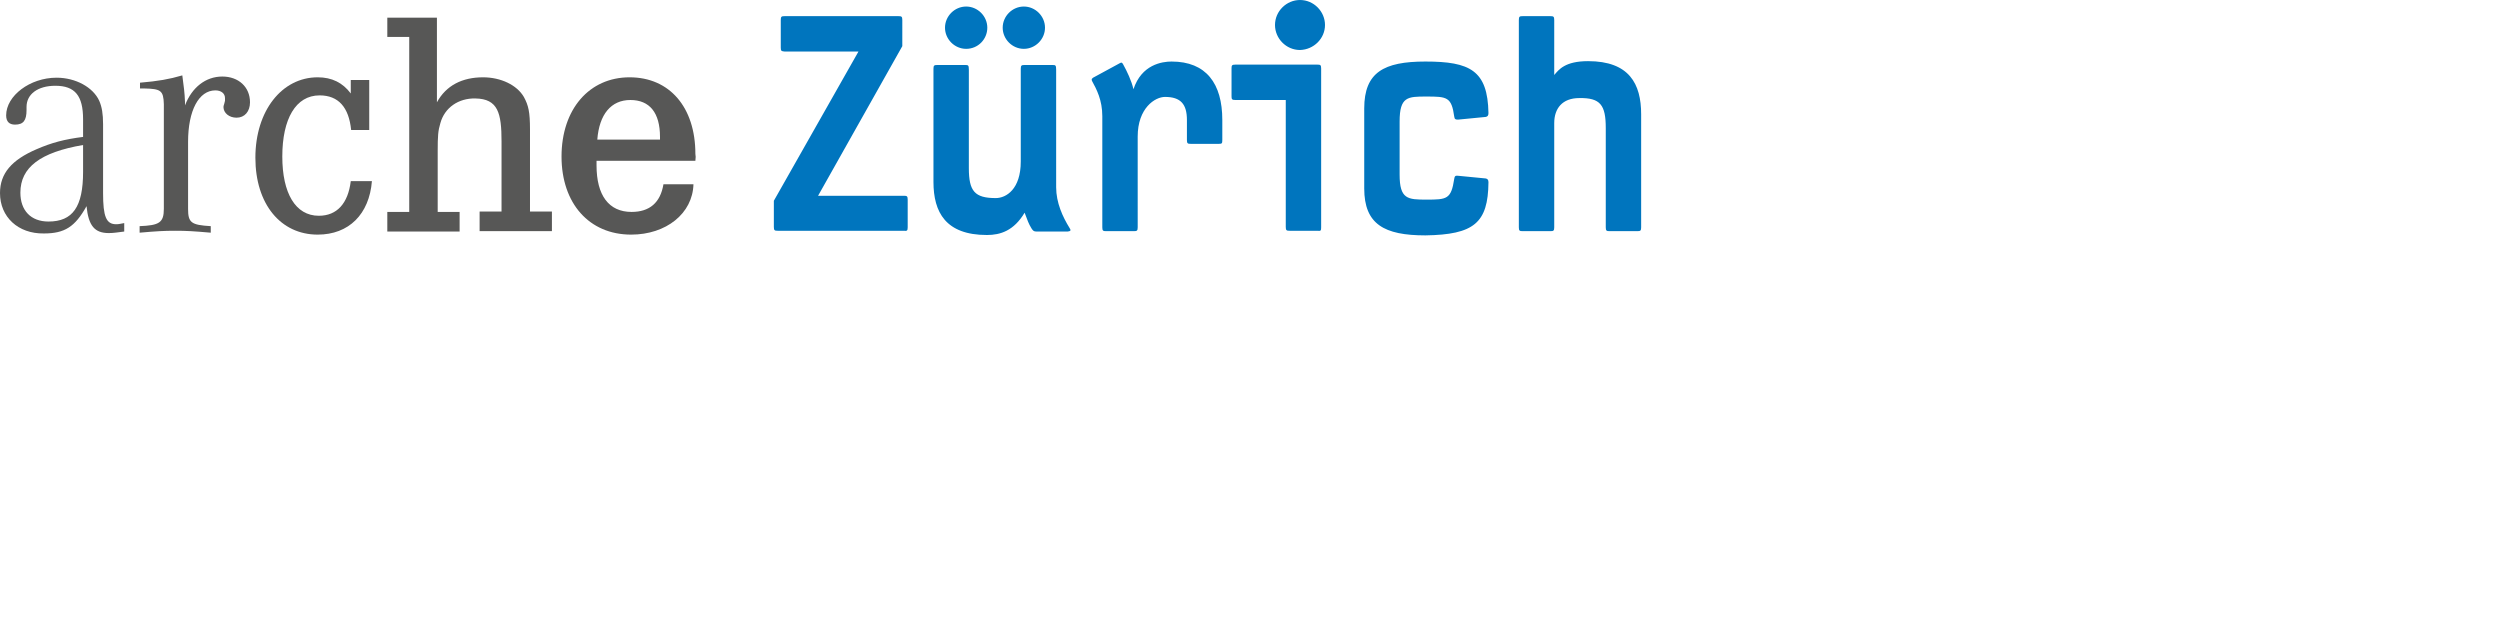 <?xml version="1.0" encoding="utf-8"?>
<!-- Generator: Adobe Illustrator 25.0.1, SVG Export Plug-In . SVG Version: 6.00 Build 0)  -->
<svg version="1.1" id="Ebene_1" xmlns="http://www.w3.org/2000/svg" xmlns:xlink="http://www.w3.org/1999/xlink" x="0px" y="0px"
	 viewBox="0 0 650 165" style="enable-background:new 0 0 650 165;" xml:space="preserve">
<style type="text/css">
	.st0{fill:#0075BE;}
	.st1{fill:#575756;}
</style>
<g>
	<path class="st0" d="M236,59.1v-7.2c0-0.9-0.2-1-1-1h-22.3l21.9-38.9V5.2c0-0.9-0.2-1-1-1H204c-0.8,0-1,0.1-1,1v7.2
		c0,0.9,0.2,0.9,1,1h19.2l-22,38.8v6.8c0,0.9,0.2,1,1,1H235C235.8,60.1,236,60,236,59.1L236,59.1z M278.1,59.3
		c-1.8-2.9-3.5-6.6-3.5-10.6V18.1c0-1.2-0.2-1.2-1-1.2h-7.2c-0.8,0-1,0.1-1,1v24.1c0,7.2-3.8,9.5-6.5,9.5c-5.5,0-7-1.8-7-7.8V18.1
		c0-1.2-0.2-1.2-1-1.2h-7.2c-0.8,0-1,0.1-1,1v29.4c0,7.9,3.2,13.8,13.9,13.8c3.5,0,7-1.1,9.8-5.8c0.8,2.1,1,2.8,1.8,4.1
		c0.4,0.6,0.6,0.8,1.3,0.8h8.1C278.4,60.1,278.5,59.9,278.1,59.3L278.1,59.3z M271.7,7.2c0-3-2.5-5.5-5.5-5.5s-5.5,2.5-5.5,5.5
		c0,3,2.5,5.5,5.5,5.5S271.7,10.2,271.7,7.2L271.7,7.2z M256.7,7.2c0-3-2.5-5.5-5.5-5.5c-3,0-5.5,2.5-5.5,5.5c0,3,2.5,5.5,5.5,5.5
		C254.3,12.7,256.7,10.2,256.7,7.2L256.7,7.2z M317.8,36.4v-5.2c0-9.5-4.2-15.2-13.2-15.2c-2.5,0-7.8,0.8-9.9,7.2
		c-0.5-2.2-1.7-4.7-2.7-6.5c-0.3-0.5-0.4-0.5-0.8-0.3l-7,3.8c-0.2,0.2-0.5,0.3-0.3,0.8c1.2,2.2,2.7,5,2.7,9.2v28.9c0,0.9,0.2,1,1,1
		h7.2c0.8,0,1-0.1,1-1V35.5c0-7.4,4.5-10.3,7.1-10.3c4.1,0,5.7,1.9,5.7,6v5.2c0,0.9,0.2,1,1,1h7.3C317.7,37.4,317.8,37.3,317.8,36.4
		L317.8,36.4z M344.5,6.5c0-3.5-2.9-6.5-6.5-6.5c-3.5,0-6.5,2.9-6.5,6.5c0,3.5,2.9,6.5,6.5,6.5C341.6,12.9,344.5,10,344.5,6.5
		L344.5,6.5z M343.5,59.1V17.8c0-0.9-0.2-1-1-1h-21.3c-0.9,0-1,0.2-1,1v7.2c0,0.8,0.1,1,1,1h13.1v33c0,0.9,0.2,1,1,1h7.2
		C343.4,60.1,343.5,60,343.5,59.1L343.5,59.1z M387,47.4c0-0.6-0.2-0.9-0.7-1l-7.2-0.7c-0.7-0.1-0.9,0.1-1,0.8
		c-0.8,5.3-1.9,5.4-7.2,5.4c-4.9,0-7-0.1-7-6.5V31.6c0-6.5,2.1-6.5,7-6.5c5.3,0,6.5,0.1,7.2,5.2c0.1,0.7,0.3,0.8,1,0.8l7.2-0.7
		c0.5-0.1,0.7-0.4,0.7-1c-0.2-11.1-4.8-13.4-16.4-13.4c-10.8,0-15.9,2.8-15.9,12.2v20.8c0,9.3,5.2,12.2,15.9,12.2
		C383.2,61,386.9,58,387,47.4L387,47.4z M426.7,59.1V29.7c0-7.9-3.1-13.8-13.8-13.8c-6,0-7.6,2.2-8.8,3.6V5.2c0-0.9-0.2-1-1-1h-7.2
		c-0.8,0-1,0.1-1,1v53.9c0,0.9,0.2,1,1,1h7.2c0.8,0,1-0.1,1-1V32c0-3.8,2.1-6.5,6.5-6.5c5.5-0.1,6.9,1.8,6.9,7.8v25.8
		c0,0.9,0.2,1,1,1h7.2C426.5,60.1,426.7,60,426.7,59.1L426.7,59.1z"/>
	<path class="st1" d="M32.3,58v2.2c-1.7,0.2-2.7,0.4-4,0.4c-3.7,0-5.3-1.9-5.8-7c-3,5.4-5.7,7.1-11.1,7.1C4.7,60.8,0,56.4,0,50.2
		c0-5.1,3-8.6,9.5-11.4c3.9-1.7,7.3-2.6,12.1-3.2V31c0-6.1-2.1-8.7-7.2-8.7c-4.6,0-7.5,2.2-7.5,5.5v0.8c0,2.7-0.8,3.8-3,3.8
		c-1.5,0-2.3-0.8-2.3-2.4c0-5.1,6.2-9.8,13.1-9.8c5,0,9.5,2.5,11.1,6c0.7,1.6,1,3.4,1,6.1v17.9c0,6.1,0.8,8.1,3.4,8.1
		C30.9,58.3,31.2,58.2,32.3,58L32.3,58z M21.6,37.7C10.5,39.6,5.3,43.5,5.3,50.1c0,4.6,2.7,7.5,7.3,7.5c6.3,0,9-3.8,9-12.9V37.7
		L21.6,37.7z"/>
	<path class="st1" d="M36.4,23v-1.5c4.7-0.4,7.6-0.9,11-1.9c0.4,3.1,0.6,4.4,0.7,6.9v0.9c1.8-4.7,5.4-7.5,9.7-7.5
		c4.2,0,7.2,2.7,7.2,6.7c0,2.4-1.4,4-3.5,4c-1.9,0-3.4-1.2-3.4-2.8c0-0.2,0.1-0.5,0.2-0.8l0.2-0.8c0-0.2,0-0.5,0-0.7
		c0-1.2-1-2-2.5-2c-4.3,0-7.1,5.2-7.1,13.4v17.4c0,3.6,0.8,4.2,5.9,4.5v1.7c-4.6-0.4-6.3-0.5-9.2-0.5c-3,0-4.7,0.1-9.3,0.5v-1.7
		c5.1-0.2,6.3-0.9,6.3-4.5V28.4v-1.3c-0.1-3.6-0.8-4-5.1-4.1H36.4L36.4,23z"/>
	<path class="st1" d="M91.3,20.8H96v13h-4.7c-0.6-5.9-3.3-9-8.2-9c-6.2,0-9.7,6.1-9.7,15.9c0,9.5,3.4,15.4,9.5,15.4
		c4.7,0,7.6-3.2,8.3-9h5.5C96,55.7,90.7,61,82.6,61C73,61,66.4,53.1,66.4,41c0-12.2,6.9-20.9,16.2-20.9c3.7,0,6.5,1.4,8.6,4.2V20.8
		L91.3,20.8z"/>
	<path class="st1" d="M113.6,4.6v22c2.4-4.4,6.6-6.5,12-6.5c4.6,0,8.8,2,10.6,5.1c1.2,2.2,1.6,3.9,1.6,8.5v4.2v17.1h5.7v5.1h-18.8
		v-5.1h5.7V36.8c0-7.4-0.9-11.1-6.8-11.2c-4.4-0.1-8,2.4-9.1,6.4c-0.6,2-0.7,3.3-0.7,7.3v15.8h5.7v5.1h-18.8v-5.1h5.7V9.6h-5.7V4.6
		H113.6L113.6,4.6z"/>
	<path class="st1" d="M180.8,41.8h-25.7c0,0.5,0,0.9,0,1.2c0,7.8,3.2,12.1,9.1,12.1c4.7,0,7.5-2.4,8.3-7.2h7.8
		c-0.2,7.6-7.1,13.1-16.2,13.1c-10.9,0-18.1-8.1-18.1-20.3c0-12.3,7.2-20.6,17.7-20.6c10.4,0,17.1,7.8,17.1,19.9
		C180.9,40.6,180.9,40.9,180.8,41.8L180.8,41.8z M171.6,36.3v-0.7c0-6.3-2.7-9.6-7.7-9.6c-5,0-8.1,3.7-8.6,10.3H171.6L171.6,36.3z"
		/>
</g>
</svg>
